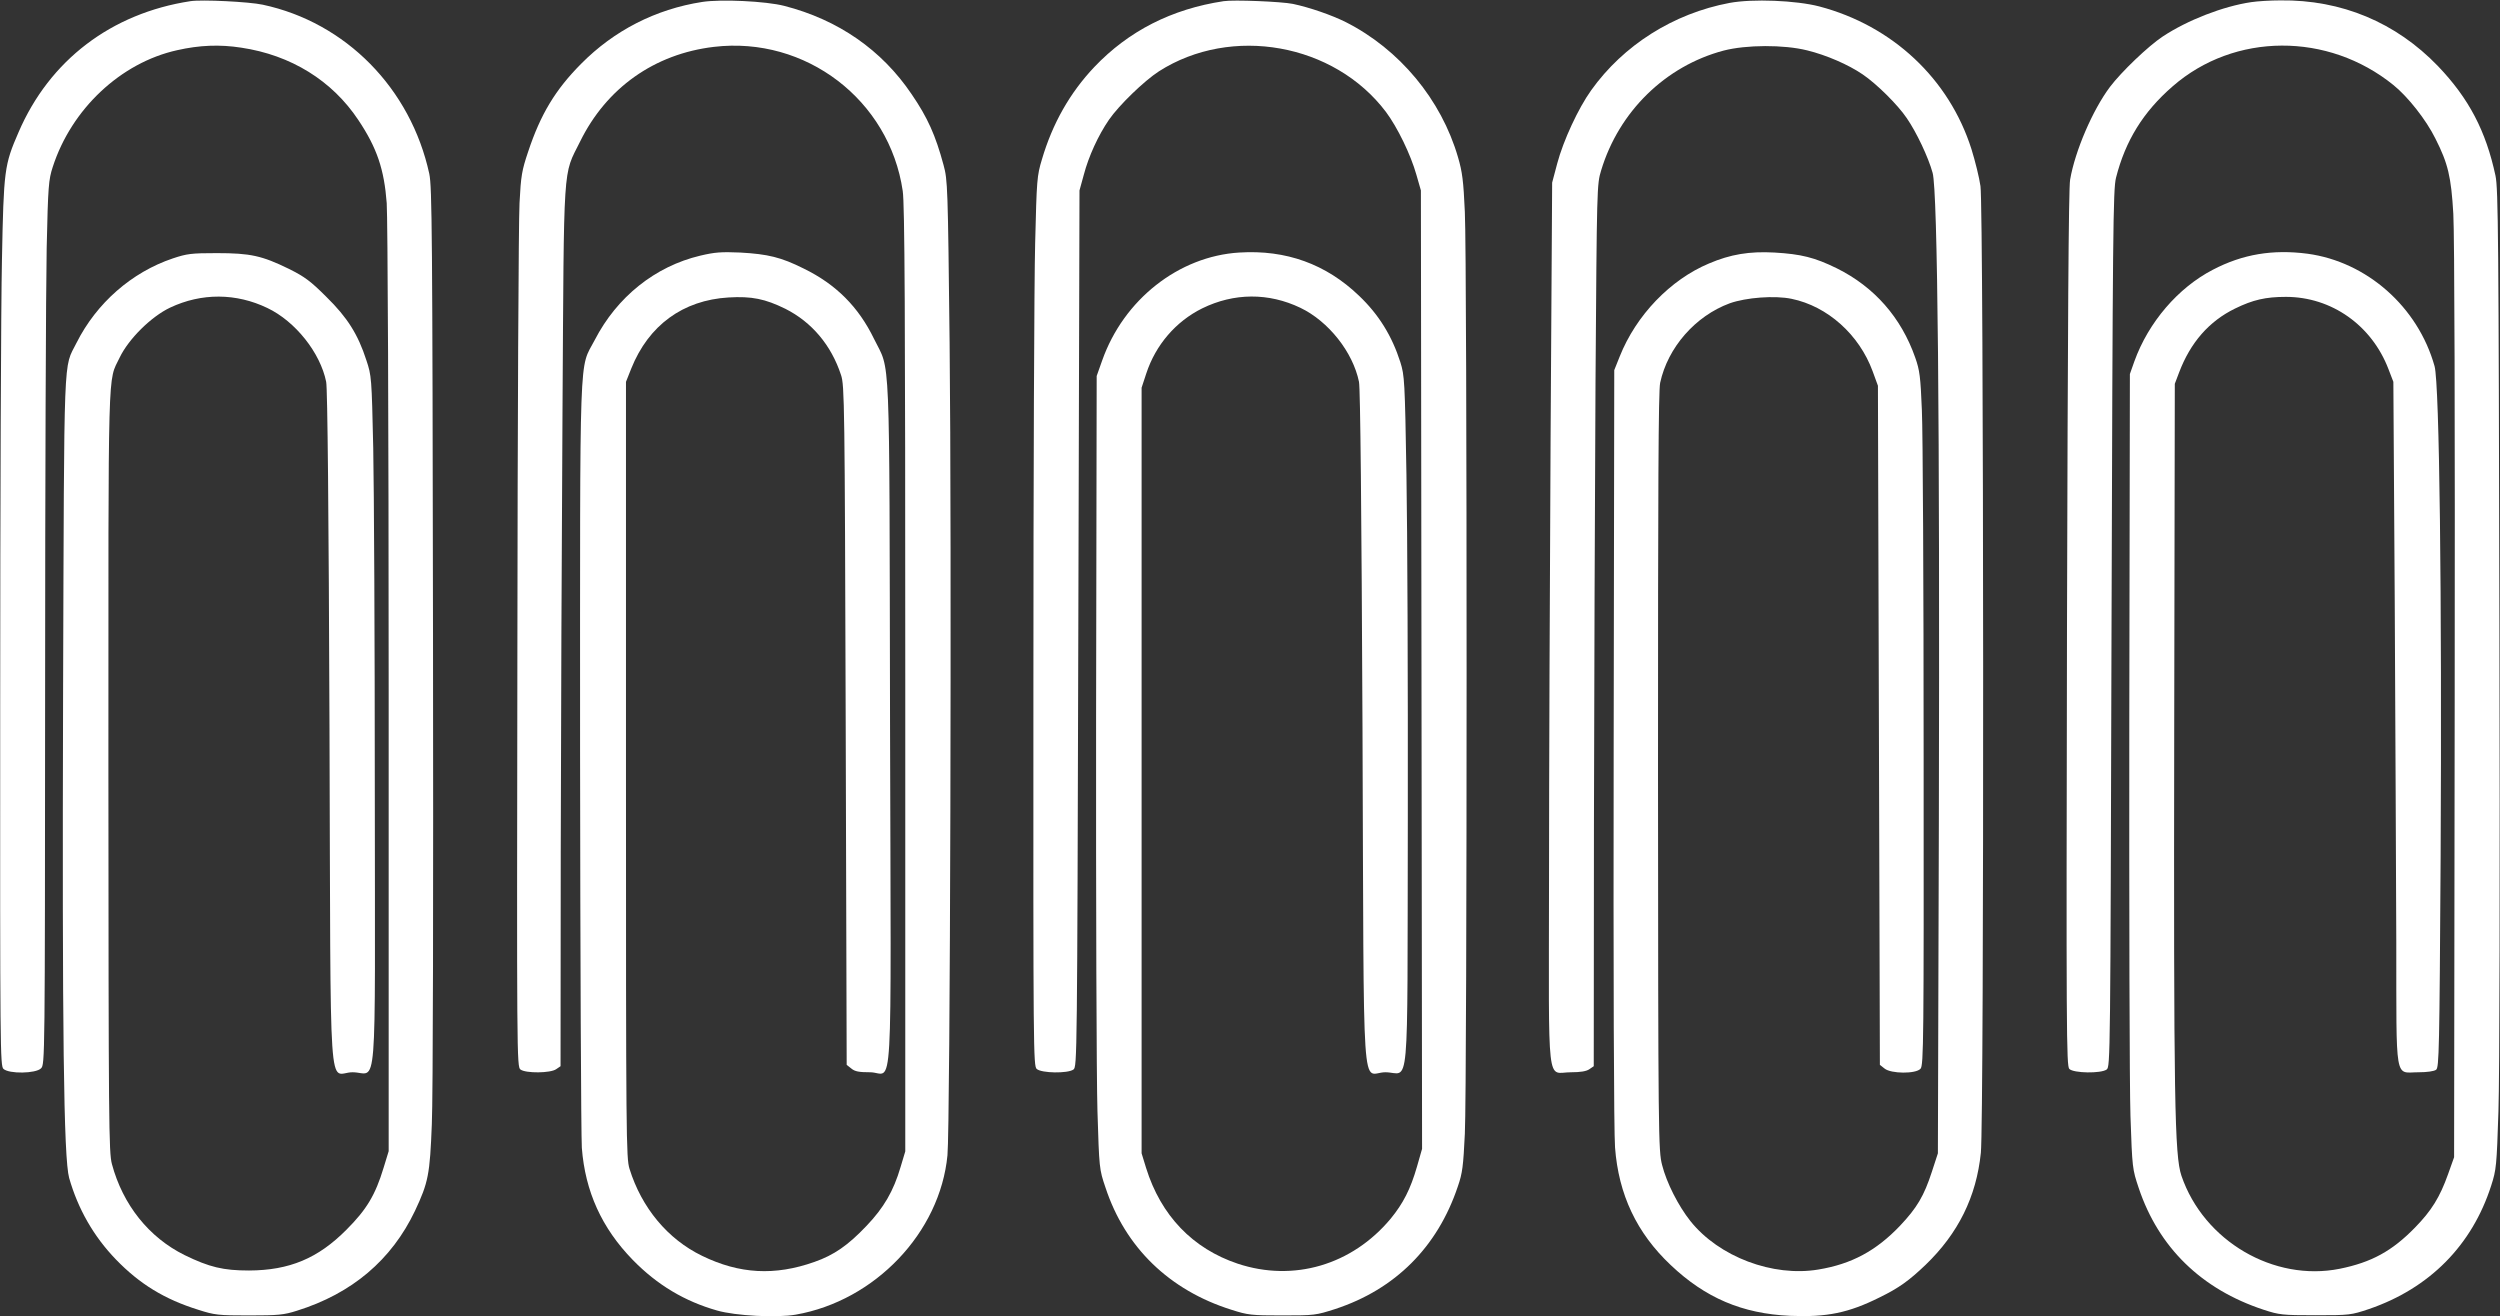<?xml version="1.0" standalone="no"?>
<!DOCTYPE svg PUBLIC "-//W3C//DTD SVG 20010904//EN"
 "http://www.w3.org/TR/2001/REC-SVG-20010904/DTD/svg10.dtd">
<svg version="1.0" xmlns="http://www.w3.org/2000/svg"
 width="1280pt" height="674pt" viewBox="0 0 1280 674"
 preserveAspectRatio="xMidYMid meet">
<rect x="0" y="0" width="1280" height="674" fill="#333333" stroke="none"/>
<g transform="translate(0,674) scale(0.1,-0.1)"
fill="#ffffff" stroke="none">
<path d="M975 6734 c-405 -62 -721 -302 -880 -671 -73 -168 -76 -192 -85 -653
-5 -228 -9 -1250 -9 -2271 -1 -1786 0 -1857 17 -1872 29 -26 165 -24 192 3 20
20 20 34 21 1938 0 1054 4 2072 8 2262 7 320 10 350 31 415 96 297 348 534
637 598 115 26 218 30 328 13 255 -38 466 -169 600 -371 95 -142 132 -252 145
-425 5 -72 10 -1134 10 -2489 l0 -2365 -26 -85 c-42 -139 -87 -214 -190 -317
-146 -147 -292 -208 -499 -209 -132 0 -203 17 -330 79 -182 90 -316 257 -372
466 -16 61 -17 195 -18 2020 0 2131 -4 1979 58 2110 46 95 161 209 258 255
161 76 338 75 498 -2 143 -68 271 -229 301 -378 7 -32 13 -663 17 -1774 7
-1986 -8 -1761 118 -1761 129 0 115 -179 114 1433 0 765 -4 1559 -8 1762 -8
363 -9 372 -35 450 -43 133 -97 219 -205 325 -81 81 -111 103 -191 143 -139
68 -198 81 -370 81 -131 0 -153 -3 -225 -27 -211 -71 -391 -229 -493 -432 -68
-137 -63 1 -69 -1795 -5 -1735 3 -2380 31 -2481 45 -158 125 -299 240 -418
121 -125 248 -203 421 -257 84 -27 102 -29 260 -29 151 0 179 3 245 24 282 88
485 260 605 512 68 145 76 185 86 444 6 134 8 1178 6 2510 -3 2064 -5 2287
-19 2355 -95 437 -427 775 -853 866 -69 15 -312 27 -370 18z"/>
<path d="M3595 6730 c-238 -37 -451 -146 -620 -317 -131 -132 -207 -257 -271
-450 -32 -95 -37 -123 -44 -262 -5 -86 -10 -1116 -11 -2290 -3 -2083 -3 -2134
16 -2147 27 -20 154 -19 183 2 l22 15 1 1102 c1 606 5 1620 9 2252 8 1298 1
1201 90 1380 135 275 381 449 685 485 470 56 899 -272 967 -738 10 -68 13
-607 13 -2502 l0 -2415 -24 -80 c-36 -123 -86 -209 -175 -302 -94 -99 -166
-149 -266 -184 -203 -72 -384 -62 -575 31 -176 85 -310 246 -372 446 -17 56
-18 147 -18 2044 l0 1985 27 68 c89 222 265 350 498 364 119 7 187 -7 291 -58
135 -68 235 -186 285 -339 18 -52 19 -145 24 -1793 l5 -1739 24 -19 c18 -15
39 -19 96 -19 120 0 107 -222 102 1787 -4 1965 3 1794 -82 1968 -79 163 -194
279 -360 360 -116 58 -183 74 -325 82 -97 4 -129 2 -205 -16 -231 -55 -426
-211 -540 -432 -81 -156 -75 13 -75 -2114 1 -1045 5 -1955 9 -2022 17 -223
102 -411 261 -574 125 -128 266 -212 432 -259 94 -27 305 -38 402 -21 406 71
739 420 777 816 14 143 22 3164 11 4160 -9 804 -10 833 -31 910 -41 152 -81
242 -163 362 -153 227 -376 382 -653 453 -93 24 -324 35 -420 20z"/>
<path d="M6265 6734 c-266 -40 -487 -153 -662 -337 -125 -132 -214 -289 -268
-472 -26 -86 -27 -104 -35 -430 -5 -187 -9 -1211 -9 -2276 -1 -1863 0 -1937
17 -1952 24 -22 159 -24 188 -3 19 14 19 52 25 2258 l6 2243 22 80 c25 95 74
202 129 282 51 74 180 199 256 248 371 237 897 143 1162 -208 59 -79 127 -219
156 -322 l23 -80 3 -2454 3 -2453 -26 -91 c-33 -115 -71 -189 -135 -267 -198
-237 -497 -325 -783 -230 -230 77 -393 246 -469 490 l-23 75 0 1960 0 1960 24
73 c48 146 151 266 286 333 163 80 340 81 503 3 144 -69 269 -227 300 -379 7
-32 13 -662 18 -1774 8 -1984 -7 -1761 117 -1761 126 0 112 -163 115 1292 1
695 -2 1490 -7 1768 -8 480 -10 508 -31 575 -43 135 -111 245 -212 341 -169
162 -373 236 -613 221 -310 -19 -592 -241 -702 -553 l-28 -79 -3 -1735 c-1
-954 2 -1868 7 -2030 9 -292 9 -296 41 -390 101 -307 327 -526 645 -626 84
-27 102 -29 260 -29 166 0 172 1 272 33 307 101 523 317 627 627 24 69 28 105
36 270 12 245 12 4469 0 4720 -7 158 -13 205 -35 280 -86 296 -300 553 -575
692 -72 36 -185 75 -270 93 -58 12 -304 22 -355 14z"/>
<path d="M8855 6725 c-287 -54 -543 -216 -708 -447 -66 -92 -143 -258 -174
-375 l-26 -98 -8 -1310 c-4 -720 -8 -1736 -8 -2257 -1 -1100 -14 -988 112
-988 49 0 80 5 95 16 l22 15 1 1242 c1 683 5 1699 8 2257 7 1008 7 1016 29
1088 91 301 329 534 627 613 116 30 308 31 428 1 98 -24 211 -73 284 -123 71
-48 180 -156 225 -223 50 -72 111 -201 133 -281 26 -92 37 -1270 32 -3305 l-5
-1715 -31 -95 c-40 -123 -76 -184 -163 -276 -122 -128 -248 -196 -418 -224
-233 -39 -509 65 -655 248 -62 78 -122 196 -145 287 -19 74 -20 129 -21 2013
0 1459 2 1951 11 1992 39 181 180 342 356 407 84 30 231 41 317 23 184 -38
346 -183 415 -371 l27 -74 5 -1738 5 -1739 24 -19 c33 -27 160 -28 184 -1 16
17 17 142 16 1598 0 868 -4 1667 -9 1774 -7 171 -11 204 -34 269 -72 206 -210
362 -401 457 -114 56 -183 73 -320 81 -128 7 -225 -9 -335 -56 -198 -83 -373
-265 -457 -476 l-28 -70 -3 -1925 c-2 -1182 1 -1975 7 -2055 18 -241 111 -438
285 -602 177 -168 366 -249 611 -260 188 -8 300 15 460 95 98 48 149 85 234
166 167 161 260 348 283 574 17 160 15 4832 -2 4949 -6 43 -27 128 -46 189
-114 360 -404 632 -779 731 -119 31 -342 40 -460 18z"/>
<path d="M11526 6729 c-143 -21 -326 -92 -453 -176 -74 -49 -211 -180 -270
-258 -88 -117 -179 -328 -204 -475 -8 -46 -12 -732 -16 -2301 -4 -2071 -3
-2237 12 -2252 22 -22 162 -24 191 -3 19 14 19 52 25 2258 6 2037 8 2249 23
2308 48 189 139 337 290 468 316 276 796 278 1131 6 75 -61 167 -178 214 -273
65 -128 81 -196 92 -386 6 -106 9 -1047 7 -2500 l-3 -2330 -31 -87 c-42 -118
-85 -187 -169 -273 -118 -121 -223 -178 -385 -211 -338 -68 -697 142 -811 476
-35 104 -40 377 -37 2300 l3 1755 22 58 c58 153 153 262 286 327 92 45 157 60
261 60 233 0 439 -145 525 -370 l25 -65 7 -1120 c3 -616 7 -1402 8 -1747 1
-733 -10 -668 114 -668 43 0 80 5 90 13 15 11 17 99 23 1087 7 1338 -6 2426
-31 2515 -85 304 -347 535 -651 576 -177 23 -331 -2 -484 -82 -178 -92 -330
-269 -402 -469 l-23 -65 -3 -1765 c-1 -971 1 -1886 6 -2035 9 -267 10 -271 42
-367 102 -305 321 -519 640 -624 80 -26 95 -28 265 -28 177 0 182 1 275 32
309 106 527 326 625 632 26 81 28 100 37 380 6 174 8 1199 5 2505 -4 1969 -6
2218 -20 2285 -49 229 -136 396 -295 562 -215 223 -493 340 -807 336 -49 0
-116 -4 -149 -9z"/>
</g>
</svg>
